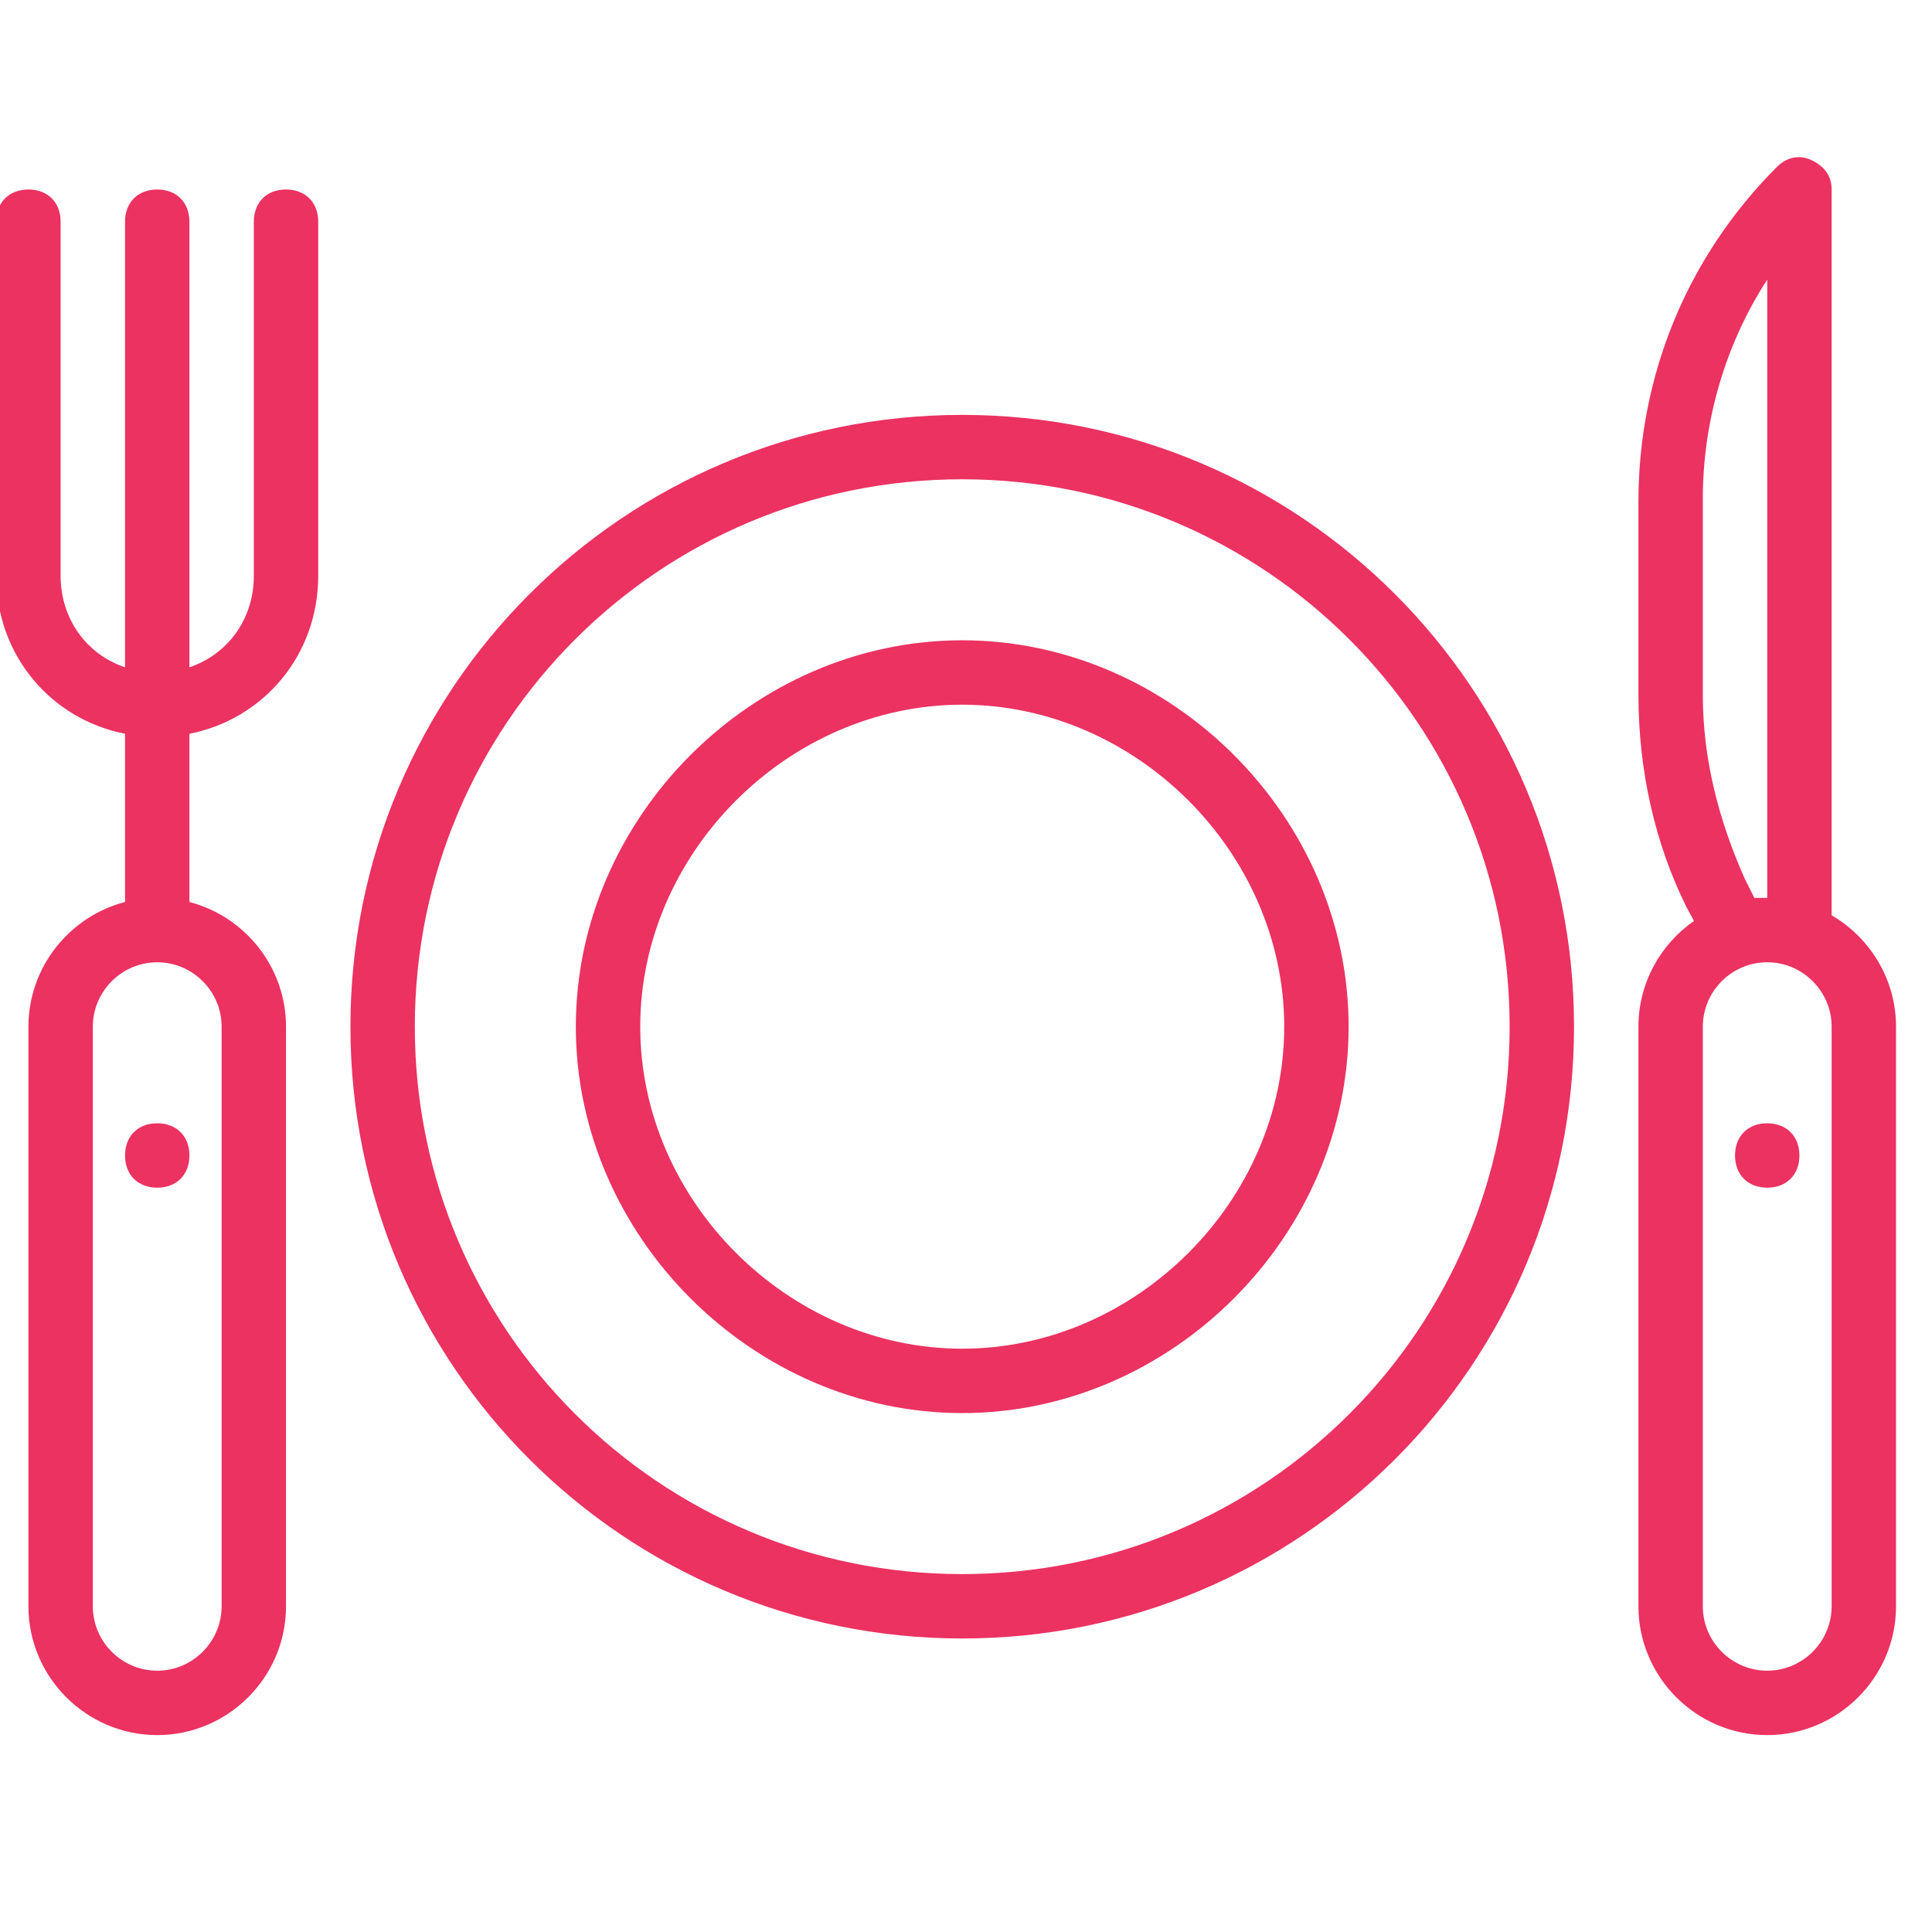 <svg xmlns="http://www.w3.org/2000/svg" fill="#eb3261" viewBox="0 0 512 512" width="180" height="180">
    <path d="M255 169.684c-55.467 0-102.4 46.933-102.4 102.4s46.933 102.4 102.4 102.4 102.4-46.933 102.4-102.4-46.933-102.4-102.4-102.4zm0 187.733c-46.08 0-85.333-39.253-85.333-85.333S208.92 186.751 255 186.751s85.333 39.253 85.333 85.333S301.08 357.417 255 357.417zM485.4 242.565V50.217c0-3.413-1.707-5.973-5.12-7.68-3.413-1.707-6.827-.853-9.387 1.707C447 68.137 434.2 99.711 434.2 132.991v51.2c0 19.627 4.267 39.253 12.8 56.32l1.931 3.541c-8.883 6.179-14.731 16.453-14.731 28.033v153.6c0 18.773 15.36 34.133 34.133 34.133 18.773 0 34.133-15.36 34.133-34.133v-153.6c.001-12.567-6.886-23.595-17.066-29.52zm-20.48-4.614l-2.56-5.12c-6.827-15.36-11.093-31.573-11.093-48.64v-52.053c0-20.48 5.973-40.96 17.067-58.027v163.84h-3.414zm20.48 187.733c0 9.387-7.68 17.067-17.067 17.067s-17.067-7.68-17.067-17.067v-153.6c0-9.387 7.68-17.067 17.067-17.067s17.067 7.68 17.067 17.067v153.6zM75.8 50.217c-5.12 0-8.533 3.413-8.533 8.533v93.867c0 11.491-6.963 20.833-17.067 24.224V58.751c0-5.12-3.413-8.533-8.533-8.533s-8.533 3.413-8.533 8.533v118.091c-10.103-3.391-17.067-12.734-17.067-24.224V58.751c0-5.12-3.413-8.533-8.533-8.533S-1 53.631-1 58.751v93.867c0 20.963 14.452 37.981 34.133 41.841v44.58c-14.679 3.814-25.6 17.216-25.6 33.046v153.6c0 18.773 15.36 34.133 34.133 34.133 18.773 0 34.133-15.36 34.133-34.133v-153.6c0-15.829-10.921-29.232-25.6-33.046v-44.58c19.681-3.86 34.133-20.878 34.133-41.841V58.751c.001-5.12-3.412-8.534-8.532-8.534zM58.733 272.084v153.6c0 9.387-7.68 17.067-17.067 17.067S24.6 435.071 24.6 425.684v-153.6c0-9.387 7.68-17.067 17.067-17.067s17.066 7.68 17.066 17.067z"></path><path d="M33.133 306.217c0 5.12 3.413 8.533 8.533 8.533s8.533-3.413 8.533-8.533-3.413-8.533-8.533-8.533-8.533 3.413-8.533 8.533zM468.333 297.684c-5.12 0-8.533 3.413-8.533 8.533s3.413 8.533 8.533 8.533 8.533-3.413 8.533-8.533-3.413-8.533-8.533-8.533zM255 109.951c-89.6 0-162.133 72.533-162.133 162.133S165.4 434.217 255 434.217s162.133-72.533 162.133-162.133S344.6 109.951 255 109.951zm0 307.2c-80.213 0-145.067-64.853-145.067-145.067S174.787 127.017 255 127.017s145.067 64.853 145.067 145.067S335.213 417.151 255 417.151z"></path>
</svg>
